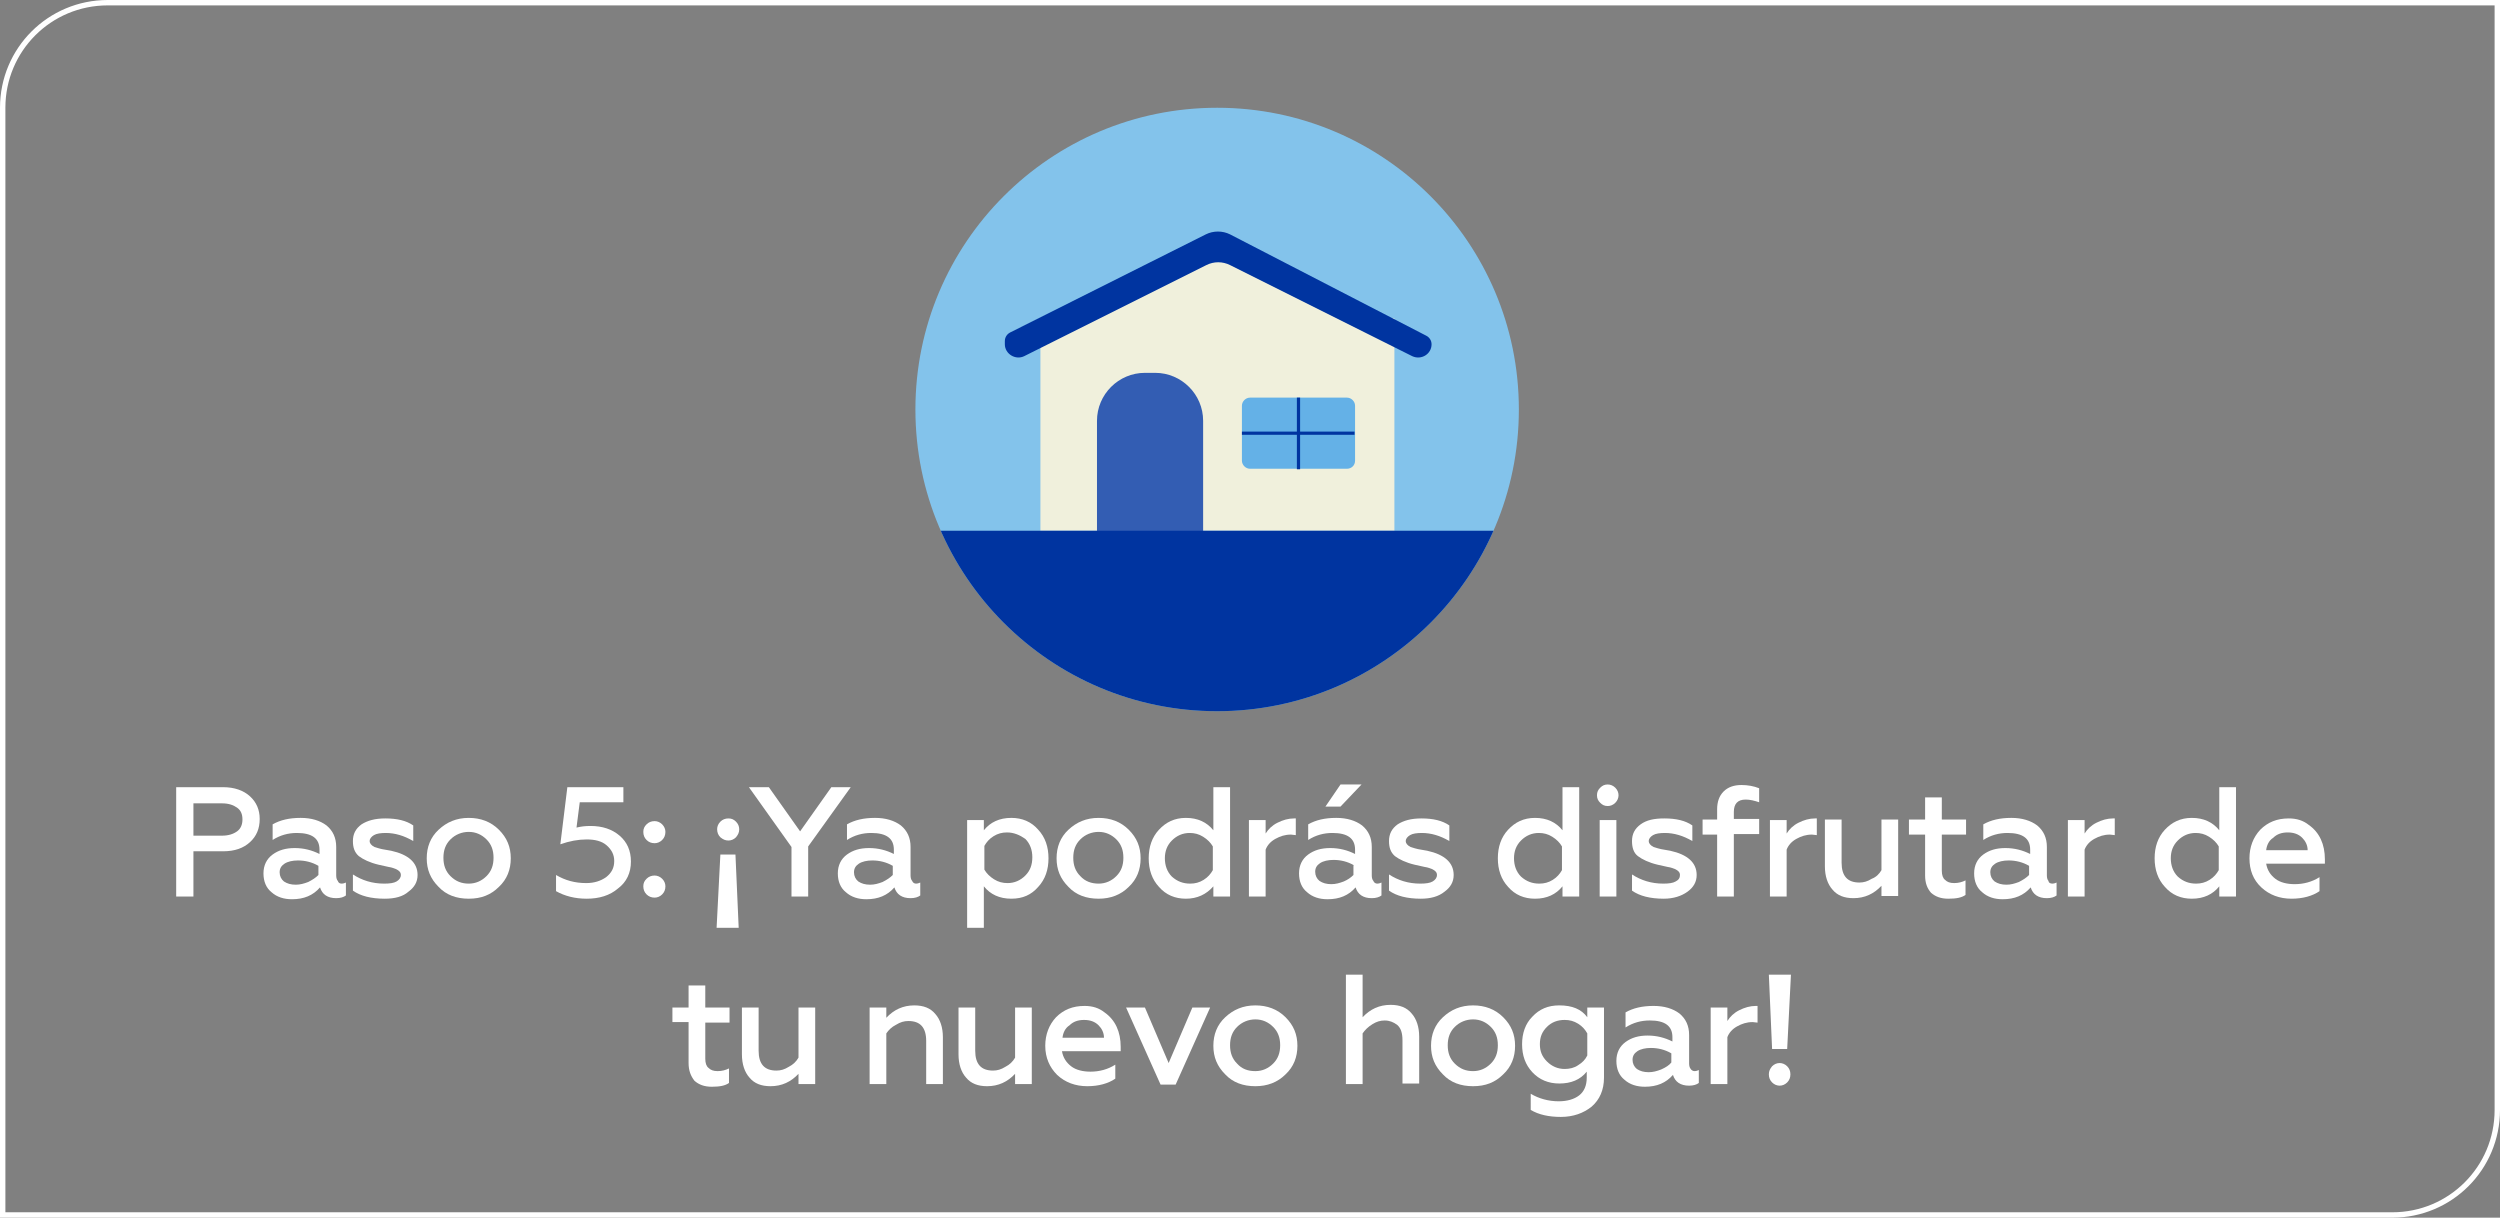 <?xml version="1.0" encoding="utf-8"?>
<!-- Generator: Adobe Illustrator 27.0.0, SVG Export Plug-In . SVG Version: 6.00 Build 0)  -->
<svg version="1.1" id="Capa_1" xmlns="http://www.w3.org/2000/svg" xmlns:xlink="http://www.w3.org/1999/xlink" x="0px" y="0px"
	 viewBox="0 0 464 226" style="enable-background:new 0 0 464 226;" xml:space="preserve">
<rect x="0" y="0" width="464" height="226" fill="#808080" stroke="none"/>
<style type="text/css">
	.st0{fill:none;stroke:#FFFFFF;}
	.st1{fill-rule:evenodd;clip-rule:evenodd;fill:#0039A6;}
	.st2{enable-background:new    ;}
	.st3{fill:#FFFFFF;}
	.st4{clip-path:url(#SVGID_00000070099980565026130740000017996022849498390181_);}
	.st5{fill:#83C3EB;}
	.st6{fill-rule:evenodd;clip-rule:evenodd;fill:#F0F0DC;}
	.st7{fill:#335DB3;}
	.st8{fill:#0034A0;}
	.st9{fill:#64B1E7;}
</style>
<path class="st0" d="M0.5,20C0.5,9.2,9.2,0.5,20,0.5h443.5V206c0,10.8-8.7,19.5-19.5,19.5H0.5V20z"/>
<path class="st1" d="M242.9,51.3v7.9c0,1.4,1.1,2.5,2.5,2.5h7.9L242.9,51.3z"/>
<path class="st1" d="M237,51.3v7.9c0,1.4,1.1,2.5,2.5,2.5h7.9L237,51.3z"/>
<g class="st2">
	<path class="st3" d="M35.9,166.4h-3.2v-20.3h8.7c2.1,0,3.8,0.6,5,1.7c1.2,1.1,1.8,2.5,1.8,4.2c0,1.8-0.6,3.2-1.8,4.3
		c-1.2,1.1-2.8,1.7-5,1.7h-5.5V166.4z M35.9,149v6.1h5.3c1.2,0,2.1-0.3,2.8-0.8c0.7-0.5,1-1.3,1-2.2c0-1-0.3-1.7-1-2.2
		c-0.7-0.5-1.6-0.8-2.8-0.8H35.9z"/>
	<path class="st3" d="M63.4,164c0.3,0,0.6-0.1,0.8-0.2v2.4c-0.4,0.3-1,0.5-1.8,0.5c-1.6,0-2.6-0.7-3-2c-1.3,1.5-3,2.2-5.2,2.2
		c-1.5,0-2.8-0.4-3.8-1.3c-1-0.8-1.5-2-1.5-3.5s0.6-2.7,1.7-3.5c1.1-0.8,2.4-1.2,4.1-1.2c1.7,0,3.2,0.4,4.6,1.1v-0.8
		c0-2.1-1.4-3.1-4.2-3.1c-1.6,0-3.1,0.4-4.5,1.3V153c1.4-0.8,3.1-1.2,5.2-1.2c2,0,3.6,0.5,4.8,1.4c1.2,1,1.8,2.3,1.8,4v5.3
		c0,0.4,0.1,0.8,0.3,1C62.8,163.8,63,164,63.4,164z M59.1,162.4v-1.7c-1.2-0.7-2.5-1-3.8-1c-1,0-1.9,0.2-2.5,0.6
		c-0.6,0.4-0.9,0.9-0.9,1.6c0,0.7,0.3,1.3,0.8,1.7c0.6,0.4,1.3,0.6,2.2,0.6c0.8,0,1.5-0.2,2.3-0.5C58,163.3,58.6,162.9,59.1,162.4z"
		/>
	<path class="st3" d="M71.4,166.8c-2.5,0-4.5-0.5-5.9-1.5v-3c1.7,1.1,3.6,1.7,5.8,1.7c1,0,1.8-0.1,2.3-0.4s0.8-0.7,0.8-1.2
		c0-0.5-0.3-0.8-0.9-1.1c-0.3-0.1-0.7-0.3-1.4-0.4l-1.8-0.4c-1.7-0.4-2.9-1-3.7-1.6c-0.8-0.7-1.1-1.6-1.1-2.8c0-1.3,0.5-2.3,1.6-3.1
		c1.1-0.7,2.5-1.1,4.4-1.1c2.2,0,3.9,0.4,5.2,1.3v2.9c-1.7-1-3.4-1.5-5.1-1.5c-0.9,0-1.7,0.1-2.2,0.4c-0.5,0.3-0.8,0.7-0.8,1.1
		c0,0.4,0.3,0.8,0.9,1.1c0.1,0,0.5,0.2,1.4,0.4l1.7,0.3c3.2,0.7,4.9,2.2,4.9,4.5c0,1.3-0.6,2.3-1.7,3.1
		C74.8,166.4,73.3,166.8,71.4,166.8z"/>
	<path class="st3" d="M87,166.8c-2.3,0-4.2-0.7-5.6-2.2c-1.5-1.5-2.2-3.2-2.2-5.3c0-2.1,0.7-3.9,2.2-5.3c1.5-1.4,3.3-2.2,5.6-2.2
		c2.2,0,4.1,0.7,5.6,2.2c1.5,1.5,2.2,3.2,2.2,5.3s-0.7,3.9-2.2,5.3C91.1,166.1,89.3,166.8,87,166.8z M87,164c1.3,0,2.4-0.5,3.3-1.4
		c0.9-0.9,1.3-2,1.3-3.4c0-1.4-0.4-2.5-1.3-3.4c-0.9-0.9-2-1.4-3.3-1.4c-1.3,0-2.5,0.5-3.4,1.4c-0.9,0.9-1.3,2-1.3,3.4
		c0,1.4,0.4,2.5,1.3,3.4C84.6,163.6,85.7,164,87,164z"/>
	<path class="st3" d="M108.9,166.8c-2.2,0-4.1-0.5-5.7-1.4v-3c1.7,1,3.5,1.5,5.6,1.5c1.5,0,2.7-0.4,3.7-1.1c1-0.8,1.5-1.7,1.5-3
		c0-1.2-0.5-2.1-1.4-2.9c-0.9-0.8-2.2-1.1-3.7-1.1c-1.6,0-3.2,0.3-4.9,0.9l1.3-10.6h10.4v2.8h-8.1l-0.6,4.7c0.8-0.2,1.6-0.3,2.6-0.3
		c2.2,0,4,0.6,5.4,1.8c1.4,1.2,2.1,2.8,2.1,4.8c0,2.1-0.8,3.8-2.4,5C113.2,166.2,111.2,166.8,108.9,166.8z"/>
	<path class="st3" d="M121.5,156.5c-0.6,0-1.1-0.2-1.5-0.6c-0.4-0.4-0.6-0.9-0.6-1.5c0-0.6,0.2-1,0.6-1.4c0.4-0.4,0.9-0.6,1.5-0.6
		c0.5,0,1,0.2,1.4,0.6c0.4,0.4,0.6,0.9,0.6,1.4c0,0.6-0.2,1.1-0.6,1.5C122.5,156.3,122,156.5,121.5,156.5z M121.5,166.6
		c-0.6,0-1.1-0.2-1.5-0.6c-0.4-0.4-0.6-0.9-0.6-1.5c0-0.6,0.2-1,0.6-1.4c0.4-0.4,0.9-0.6,1.5-0.6c0.5,0,1,0.2,1.4,0.6
		c0.4,0.4,0.6,0.9,0.6,1.4c0,0.6-0.2,1.1-0.6,1.5C122.5,166.4,122,166.6,121.5,166.6z"/>
	<path class="st3" d="M133.7,158.6h2.8l0.6,13.6h-4.1L133.7,158.6z M133.7,152.5c0.4-0.4,0.9-0.6,1.5-0.6c0.6,0,1,0.2,1.4,0.6
		c0.4,0.4,0.6,0.9,0.6,1.4c0,0.6-0.2,1-0.6,1.5c-0.4,0.4-0.9,0.6-1.4,0.6c-0.6,0-1-0.2-1.5-0.6c-0.4-0.4-0.6-0.9-0.6-1.5
		C133.1,153.4,133.3,152.9,133.7,152.5z"/>
	<path class="st3" d="M150.1,166.4h-3.2v-9.2l-7.9-11.1h3.7l5.8,8.2l5.8-8.2h3.6l-7.9,11V166.4z"/>
	<path class="st3" d="M170,164c0.3,0,0.6-0.1,0.8-0.2v2.4c-0.4,0.3-1,0.5-1.8,0.5c-1.6,0-2.6-0.7-3-2c-1.3,1.5-3,2.2-5.2,2.2
		c-1.5,0-2.8-0.4-3.8-1.3c-1-0.8-1.5-2-1.5-3.5s0.6-2.7,1.7-3.5c1.1-0.8,2.4-1.2,4.1-1.2c1.7,0,3.2,0.4,4.6,1.1v-0.8
		c0-2.1-1.4-3.1-4.2-3.1c-1.6,0-3.1,0.4-4.5,1.3V153c1.4-0.8,3.1-1.2,5.2-1.2c2,0,3.6,0.5,4.8,1.4c1.2,1,1.8,2.3,1.8,4v5.3
		c0,0.4,0.1,0.8,0.3,1C169.4,163.8,169.7,164,170,164z M165.7,162.4v-1.7c-1.2-0.7-2.5-1-3.8-1c-1,0-1.9,0.2-2.5,0.6
		c-0.6,0.4-0.9,0.9-0.9,1.6c0,0.7,0.3,1.3,0.8,1.7c0.6,0.4,1.3,0.6,2.2,0.6c0.8,0,1.5-0.2,2.3-0.5
		C164.6,163.3,165.2,162.9,165.7,162.4z"/>
	<path class="st3" d="M187.7,151.8c2,0,3.7,0.7,5,2.2c1.3,1.4,1.9,3.2,1.9,5.3c0,2.1-0.6,3.9-1.9,5.3c-1.3,1.5-2.9,2.2-5,2.2
		c-2.2,0-3.9-0.8-5.1-2.3v7.7h-3.1v-20h3.1v1.9C183.8,152.6,185.5,151.8,187.7,151.8z M186.9,154.5c-0.9,0-1.7,0.2-2.5,0.7
		s-1.3,1.1-1.7,1.8v4.4c0.4,0.7,1,1.3,1.8,1.8c0.8,0.5,1.6,0.7,2.5,0.7c1.3,0,2.4-0.5,3.3-1.4c0.9-0.9,1.3-2,1.3-3.4
		c0-1.3-0.4-2.5-1.3-3.4C189.3,155,188.2,154.5,186.9,154.5z"/>
	<path class="st3" d="M203.9,166.8c-2.3,0-4.2-0.7-5.6-2.2c-1.5-1.5-2.2-3.2-2.2-5.3c0-2.1,0.7-3.9,2.2-5.3c1.5-1.4,3.3-2.2,5.6-2.2
		c2.2,0,4.1,0.7,5.6,2.2c1.5,1.5,2.2,3.2,2.2,5.3s-0.7,3.9-2.2,5.3C208,166.1,206.1,166.8,203.9,166.8z M203.9,164
		c1.3,0,2.4-0.5,3.3-1.4c0.9-0.9,1.3-2,1.3-3.4c0-1.4-0.4-2.5-1.3-3.4c-0.9-0.9-2-1.4-3.3-1.4c-1.3,0-2.5,0.5-3.4,1.4
		c-0.9,0.9-1.3,2-1.3,3.4c0,1.4,0.4,2.5,1.3,3.4C201.4,163.6,202.6,164,203.9,164z"/>
	<path class="st3" d="M220.1,166.8c-2,0-3.7-0.7-5-2.2c-1.3-1.4-1.9-3.2-1.9-5.3c0-2.1,0.6-3.9,1.9-5.3c1.3-1.4,2.9-2.2,5-2.2
		c2.2,0,3.9,0.8,5.1,2.3v-8h3.1v20.3h-3.1v-1.9C223.9,166,222.2,166.8,220.1,166.8z M220.9,164c0.9,0,1.7-0.2,2.5-0.7
		c0.8-0.5,1.3-1.1,1.7-1.8v-4.4c-0.4-0.7-1-1.3-1.8-1.8s-1.6-0.7-2.5-0.7c-1.3,0-2.4,0.5-3.3,1.4c-0.9,0.9-1.3,2-1.3,3.3
		c0,1.3,0.4,2.5,1.3,3.4C218.5,163.6,219.6,164,220.9,164z"/>
	<path class="st3" d="M234.9,166.4h-3.1v-14.2h3.1v2.5c0.5-0.8,1.2-1.5,2.2-2c1-0.5,2-0.8,3.1-0.8c0.1,0,0.2,0,0.3,0v3.1
		c-0.3,0-0.6-0.1-0.9-0.1c-1.1,0-2,0.3-2.9,0.8c-0.9,0.5-1.5,1.2-1.8,2V166.4z"/>
	<path class="st3" d="M255.6,164c0.3,0,0.6-0.1,0.8-0.2v2.4c-0.4,0.3-1,0.5-1.8,0.5c-1.6,0-2.6-0.7-3-2c-1.3,1.5-3,2.2-5.2,2.2
		c-1.5,0-2.8-0.4-3.8-1.3c-1-0.8-1.5-2-1.5-3.5s0.6-2.7,1.7-3.5c1.1-0.8,2.4-1.2,4.1-1.2c1.7,0,3.2,0.4,4.6,1.1v-0.8
		c0-2.1-1.4-3.1-4.2-3.1c-1.6,0-3.1,0.4-4.5,1.3V153c1.4-0.8,3.1-1.2,5.2-1.2c2,0,3.6,0.5,4.8,1.4c1.2,1,1.8,2.3,1.8,4v5.3
		c0,0.4,0.1,0.8,0.3,1C255,163.8,255.3,164,255.6,164z M251.3,160.6c-1.2-0.7-2.5-1-3.8-1c-1,0-1.9,0.2-2.5,0.6
		c-0.6,0.4-0.9,0.9-0.9,1.6c0,0.7,0.3,1.3,0.8,1.7c0.6,0.4,1.3,0.6,2.2,0.6c0.8,0,1.5-0.2,2.3-0.5c0.7-0.3,1.3-0.7,1.8-1.2V160.6z
		 M248.8,149.7h-2.8l2.8-4.1h3.9L248.8,149.7z"/>
	<path class="st3" d="M263.7,166.8c-2.5,0-4.5-0.5-5.9-1.5v-3c1.7,1.1,3.6,1.7,5.8,1.7c1,0,1.8-0.1,2.3-0.4s0.8-0.7,0.8-1.2
		c0-0.5-0.3-0.8-0.9-1.1c-0.3-0.1-0.7-0.3-1.4-0.4l-1.8-0.4c-1.7-0.4-2.9-1-3.7-1.6c-0.8-0.7-1.1-1.6-1.1-2.8c0-1.3,0.5-2.3,1.6-3.1
		c1.1-0.7,2.5-1.1,4.4-1.1c2.2,0,3.9,0.4,5.2,1.3v2.9c-1.7-1-3.4-1.5-5.1-1.5c-0.9,0-1.7,0.1-2.2,0.4c-0.5,0.3-0.8,0.7-0.8,1.1
		c0,0.4,0.3,0.8,0.9,1.1c0.1,0,0.5,0.2,1.4,0.4l1.7,0.3c3.2,0.7,4.9,2.2,4.9,4.5c0,1.3-0.6,2.3-1.7,3.1
		C267,166.4,265.5,166.8,263.7,166.8z"/>
	<path class="st3" d="M284.9,166.8c-2,0-3.7-0.7-5-2.2c-1.3-1.4-1.9-3.2-1.9-5.3c0-2.1,0.6-3.9,1.9-5.3c1.3-1.4,2.9-2.2,5-2.2
		c2.2,0,3.9,0.8,5.1,2.3v-8h3.1v20.3H290v-1.9C288.8,166,287.1,166.8,284.9,166.8z M285.7,164c0.9,0,1.7-0.2,2.5-0.7
		c0.8-0.5,1.3-1.1,1.7-1.8v-4.4c-0.4-0.7-1-1.3-1.8-1.8s-1.6-0.7-2.5-0.7c-1.3,0-2.4,0.5-3.3,1.4c-0.9,0.9-1.3,2-1.3,3.3
		c0,1.3,0.4,2.5,1.3,3.4C283.3,163.6,284.4,164,285.7,164z"/>
	<path class="st3" d="M298.4,149.6c-0.6,0-1-0.2-1.4-0.6s-0.6-0.8-0.6-1.4s0.2-1,0.6-1.4s0.8-0.6,1.4-0.6c0.5,0,1,0.2,1.4,0.6
		s0.6,0.9,0.6,1.4s-0.2,1-0.6,1.4S298.9,149.6,298.4,149.6z M300,166.4h-3.1v-14.2h3.1V166.4z"/>
	<path class="st3" d="M308.8,166.8c-2.5,0-4.5-0.5-5.9-1.5v-3c1.7,1.1,3.6,1.7,5.8,1.7c1,0,1.8-0.1,2.3-0.4c0.6-0.3,0.8-0.7,0.8-1.2
		c0-0.5-0.3-0.8-0.9-1.1c-0.3-0.1-0.7-0.3-1.4-0.4l-1.8-0.4c-1.7-0.4-2.9-1-3.7-1.6s-1.1-1.6-1.1-2.8c0-1.3,0.5-2.3,1.6-3.1
		s2.5-1.1,4.4-1.1c2.2,0,3.9,0.4,5.2,1.3v2.9c-1.7-1-3.4-1.5-5.1-1.5c-0.9,0-1.7,0.1-2.2,0.4s-0.8,0.7-0.8,1.1
		c0,0.4,0.3,0.8,0.9,1.1c0.1,0,0.5,0.2,1.4,0.4l1.7,0.3c3.2,0.7,4.9,2.2,4.9,4.5c0,1.3-0.6,2.3-1.7,3.1S310.6,166.8,308.8,166.8z"/>
	<path class="st3" d="M321.8,154.9v11.5h-3.1v-11.5H316v-2.8h2.7v-1.9c0-1.4,0.4-2.5,1.2-3.3c0.8-0.8,1.9-1.2,3.3-1.2
		c1.2,0,2.3,0.2,3.3,0.6v2.6c-0.9-0.3-1.7-0.5-2.5-0.5c-1.5,0-2.2,0.8-2.2,2.3v1.3h4.7v2.8H321.8z"/>
	<path class="st3" d="M331.6,166.4h-3.1v-14.2h3.1v2.5c0.5-0.8,1.2-1.5,2.2-2c1-0.5,2-0.8,3.1-0.8c0.1,0,0.2,0,0.3,0v3.1
		c-0.3,0-0.6-0.1-0.9-0.1c-1.1,0-2,0.3-2.9,0.8c-0.9,0.5-1.5,1.2-1.8,2V166.4z"/>
	<path class="st3" d="M349.2,161.5v-9.4h3.1v14.2h-3.1v-1.9c-1.4,1.5-3.1,2.3-5.2,2.3c-1.7,0-3-0.5-3.9-1.6c-0.9-1-1.4-2.5-1.4-4.3
		v-8.7h3.1v8c0,2.5,1.1,3.7,3.3,3.7c0.8,0,1.5-0.2,2.3-0.7C348.2,162.8,348.8,162.2,349.2,161.5z"/>
	<path class="st3" d="M357.3,162.5v-7.6h-3v-2.8h3V148h3.1v4.1h4.5v2.8h-4.5v6.7c0,0.8,0.2,1.4,0.6,1.7c0.4,0.4,0.9,0.6,1.7,0.6
		s1.5-0.2,2.1-0.5v2.7c-0.7,0.5-1.7,0.7-3.2,0.7c-1.4,0-2.4-0.4-3.2-1.1C357.7,164.9,357.3,163.9,357.3,162.5z"/>
	<path class="st3" d="M380.9,164c0.3,0,0.6-0.1,0.8-0.2v2.4c-0.4,0.3-1,0.5-1.8,0.5c-1.6,0-2.6-0.7-3-2c-1.3,1.5-3,2.2-5.2,2.2
		c-1.5,0-2.8-0.4-3.8-1.3c-1-0.8-1.5-2-1.5-3.5s0.6-2.7,1.7-3.5c1.1-0.8,2.4-1.2,4.1-1.2c1.7,0,3.2,0.4,4.6,1.1v-0.8
		c0-2.1-1.4-3.1-4.2-3.1c-1.6,0-3.1,0.4-4.5,1.3V153c1.4-0.8,3.1-1.2,5.2-1.2c2,0,3.6,0.5,4.8,1.4c1.2,1,1.8,2.3,1.8,4v5.3
		c0,0.4,0.1,0.8,0.3,1C380.2,163.8,380.5,164,380.9,164z M376.6,162.4v-1.7c-1.2-0.7-2.5-1-3.8-1c-1,0-1.9,0.2-2.5,0.6
		c-0.6,0.4-0.9,0.9-0.9,1.6c0,0.7,0.3,1.3,0.8,1.7c0.6,0.4,1.3,0.6,2.2,0.6c0.8,0,1.5-0.2,2.3-0.5
		C375.5,163.3,376.1,162.9,376.6,162.4z"/>
	<path class="st3" d="M386.9,166.4h-3.1v-14.2h3.1v2.5c0.5-0.8,1.2-1.5,2.2-2c1-0.5,2-0.8,3.1-0.8c0.1,0,0.2,0,0.3,0v3.1
		c-0.3,0-0.6-0.1-0.9-0.1c-1.1,0-2,0.3-2.9,0.8c-0.9,0.5-1.5,1.2-1.8,2V166.4z"/>
	<path class="st3" d="M406.8,166.8c-2,0-3.7-0.7-5-2.2c-1.3-1.4-1.9-3.2-1.9-5.3c0-2.1,0.6-3.9,1.9-5.3c1.3-1.4,2.9-2.2,5-2.2
		c2.2,0,3.9,0.8,5.1,2.3v-8h3.1v20.3h-3.1v-1.9C410.7,166,409,166.8,406.8,166.8z M407.6,164c0.9,0,1.7-0.2,2.5-0.7
		c0.8-0.5,1.3-1.1,1.7-1.8v-4.4c-0.4-0.7-1-1.3-1.8-1.8s-1.6-0.7-2.5-0.7c-1.3,0-2.4,0.5-3.3,1.4c-0.9,0.9-1.3,2-1.3,3.3
		c0,1.3,0.4,2.5,1.3,3.4C405.2,163.6,406.3,164,407.6,164z"/>
	<path class="st3" d="M417.5,159.3c0-2.1,0.7-3.9,2-5.3c1.4-1.4,3.1-2.1,5.3-2.1c1.5,0,2.7,0.4,3.7,1.2c2,1.4,3,3.6,3,6.4v0.8h-10.9
		c0.2,1.2,0.8,2.1,1.7,2.8s2.2,1,3.6,1c1.6,0,3.2-0.4,4.6-1.3v2.6c-1.3,0.9-3.1,1.4-5.2,1.4c-2.2,0-4.1-0.7-5.6-2.1
		C418.2,163.3,417.5,161.5,417.5,159.3z M420.6,157.8h7.7c0-0.9-0.4-1.7-1-2.3c-0.7-0.7-1.6-1-2.7-1c-1.1,0-2,0.3-2.7,1
		C421.1,156,420.7,156.9,420.6,157.8z"/>
</g>
<g class="st2">
	<path class="st3" d="M127.8,197.3v-7.6h-3V187h3v-4.1h3.1v4.1h4.5v2.8h-4.5v6.7c0,0.8,0.2,1.4,0.6,1.7c0.4,0.4,0.9,0.6,1.7,0.6
		s1.5-0.2,2.1-0.5v2.7c-0.7,0.5-1.7,0.7-3.2,0.7c-1.4,0-2.4-0.4-3.2-1.1C128.2,199.7,127.8,198.7,127.8,197.3z"/>
	<path class="st3" d="M148.2,196.3V187h3.1v14.2h-3.1v-1.9c-1.4,1.5-3.1,2.3-5.2,2.3c-1.7,0-3-0.5-3.9-1.6c-0.9-1-1.4-2.5-1.4-4.3
		V187h3.1v8c0,2.5,1.1,3.7,3.3,3.7c0.8,0,1.5-0.2,2.3-0.7C147.2,197.6,147.8,197,148.2,196.3z"/>
	<path class="st3" d="M164.5,191.8v9.4h-3.1V187h3.1v1.9c1.4-1.5,3.1-2.3,5.2-2.3c1.7,0,3,0.5,3.9,1.6c0.9,1,1.4,2.5,1.4,4.3v8.7
		h-3.1v-8c0-2.5-1.1-3.7-3.3-3.7c-0.8,0-1.5,0.2-2.3,0.7C165.5,190.6,164.9,191.2,164.5,191.8z"/>
	<path class="st3" d="M188.4,196.3V187h3.1v14.2h-3.1v-1.9c-1.4,1.5-3.1,2.3-5.2,2.3c-1.7,0-3-0.5-3.9-1.6c-0.9-1-1.4-2.5-1.4-4.3
		V187h3.1v8c0,2.5,1.1,3.7,3.3,3.7c0.8,0,1.5-0.2,2.3-0.7C187.4,197.6,188,197,188.4,196.3z"/>
	<path class="st3" d="M194,194.1c0-2.1,0.7-3.9,2-5.3c1.4-1.4,3.1-2.1,5.3-2.1c1.5,0,2.7,0.4,3.7,1.2c2,1.4,3,3.6,3,6.4v0.8h-10.9
		c0.2,1.2,0.8,2.1,1.7,2.8s2.2,1,3.6,1c1.6,0,3.2-0.4,4.6-1.3v2.6c-1.3,0.9-3.1,1.4-5.2,1.4c-2.2,0-4.1-0.7-5.6-2.1
		C194.8,198.1,194,196.3,194,194.1z M197.2,192.6h7.7c0-0.9-0.4-1.7-1-2.3c-0.7-0.7-1.6-1-2.7-1c-1.1,0-2,0.3-2.7,1
		C197.7,190.8,197.3,191.7,197.2,192.6z"/>
	<path class="st3" d="M218.2,201.3h-2.8L209,187h3.5l4.4,10.3l4.4-10.3h3.3L218.2,201.3z"/>
	<path class="st3" d="M233,201.6c-2.3,0-4.2-0.7-5.6-2.2c-1.5-1.5-2.2-3.2-2.2-5.3c0-2.1,0.7-3.9,2.2-5.3c1.5-1.4,3.3-2.2,5.6-2.2
		c2.2,0,4.1,0.7,5.6,2.2c1.5,1.5,2.2,3.2,2.2,5.3s-0.7,3.9-2.2,5.3C237.1,200.9,235.2,201.6,233,201.6z M233,198.8
		c1.3,0,2.4-0.5,3.3-1.4c0.9-0.9,1.3-2,1.3-3.4c0-1.4-0.4-2.5-1.3-3.4c-0.9-0.9-2-1.4-3.3-1.4c-1.3,0-2.5,0.5-3.4,1.4
		c-0.9,0.9-1.3,2-1.3,3.4c0,1.4,0.4,2.5,1.3,3.4C230.5,198.4,231.6,198.8,233,198.8z"/>
	<path class="st3" d="M252.9,191.8v9.4h-3.1v-20.3h3.1v7.9c1.4-1.5,3.1-2.3,5.2-2.3c1.7,0,3,0.5,3.9,1.6c0.9,1,1.4,2.5,1.4,4.3v8.7
		h-3.1v-8c0-1.4-0.3-2.3-1-2.9c-0.7-0.5-1.4-0.8-2.3-0.8c-0.8,0-1.5,0.2-2.3,0.7C253.9,190.6,253.3,191.2,252.9,191.8z"/>
	<path class="st3" d="M273.4,201.6c-2.3,0-4.2-0.7-5.6-2.2c-1.5-1.5-2.2-3.2-2.2-5.3c0-2.1,0.7-3.9,2.2-5.3c1.5-1.4,3.3-2.2,5.6-2.2
		c2.2,0,4.1,0.7,5.6,2.2c1.5,1.5,2.2,3.2,2.2,5.3s-0.7,3.9-2.2,5.3C277.5,200.9,275.7,201.6,273.4,201.6z M273.4,198.8
		c1.3,0,2.4-0.5,3.3-1.4c0.9-0.9,1.3-2,1.3-3.4c0-1.4-0.4-2.5-1.3-3.4c-0.9-0.9-2-1.4-3.3-1.4c-1.3,0-2.5,0.5-3.4,1.4
		c-0.9,0.9-1.3,2-1.3,3.4c0,1.4,0.4,2.5,1.3,3.4C271,198.4,272.1,198.8,273.4,198.8z"/>
	<path class="st3" d="M294.6,188.8V187h3.1v13c0,2.3-0.8,4.1-2.3,5.4c-1.5,1.2-3.4,1.9-5.7,1.9c-2.2,0-4.1-0.4-5.6-1.3V203
		c1.5,0.9,3.3,1.4,5.2,1.4c1.6,0,2.9-0.4,3.8-1.1s1.4-1.8,1.4-3.3v-1.1c-1.2,1.5-2.9,2.2-5.1,2.2c-2,0-3.7-0.7-5-2.1
		s-1.9-3.1-1.9-5.2c0-2,0.6-3.8,1.9-5.1c1.3-1.4,2.9-2.1,5-2.1C291.8,186.6,293.5,187.3,294.6,188.8z M290.4,198.4
		c0.9,0,1.8-0.2,2.5-0.7c0.8-0.5,1.3-1,1.7-1.8v-4.1c-0.4-0.7-0.9-1.3-1.7-1.8c-0.8-0.5-1.6-0.7-2.5-0.7c-1.3,0-2.4,0.4-3.3,1.3
		s-1.3,1.9-1.3,3.2s0.4,2.3,1.3,3.2S289.1,198.4,290.4,198.4z"/>
	<path class="st3" d="M314.5,198.8c0.3,0,0.6-0.1,0.8-0.2v2.4c-0.4,0.3-1,0.5-1.8,0.5c-1.6,0-2.6-0.7-3-2c-1.3,1.5-3,2.2-5.2,2.2
		c-1.5,0-2.8-0.4-3.8-1.3c-1-0.8-1.5-2-1.5-3.5s0.6-2.7,1.7-3.5c1.1-0.8,2.4-1.2,4.1-1.2c1.7,0,3.2,0.4,4.6,1.1v-0.8
		c0-2.1-1.4-3.1-4.2-3.1c-1.6,0-3.1,0.4-4.5,1.3v-2.8c1.4-0.8,3.1-1.2,5.2-1.2c2,0,3.6,0.5,4.8,1.4c1.2,1,1.8,2.3,1.8,4v5.3
		c0,0.4,0.1,0.8,0.3,1C313.9,198.6,314.2,198.8,314.5,198.8z M310.2,197.2v-1.7c-1.2-0.7-2.5-1-3.8-1c-1,0-1.9,0.2-2.5,0.6
		c-0.6,0.4-0.9,0.9-0.9,1.6c0,0.7,0.3,1.3,0.8,1.7c0.6,0.4,1.3,0.6,2.2,0.6c0.8,0,1.5-0.2,2.3-0.5
		C309.2,198.1,309.8,197.7,310.2,197.2z"/>
	<path class="st3" d="M320.6,201.2h-3.1V187h3.1v2.5c0.5-0.8,1.2-1.5,2.2-2c1-0.5,2-0.8,3.1-0.8c0.1,0,0.2,0,0.3,0v3.1
		c-0.3,0-0.6-0.1-0.9-0.1c-1.1,0-2,0.3-2.9,0.8c-0.9,0.5-1.5,1.2-1.8,2V201.2z"/>
	<path class="st3" d="M331.7,194.7h-2.8l-0.6-13.8h4.1L331.7,194.7z M331.7,200.9c-0.4,0.4-0.9,0.6-1.4,0.6s-1-0.2-1.4-0.6
		c-0.4-0.4-0.6-0.9-0.6-1.5s0.2-1,0.6-1.5c0.4-0.4,0.9-0.6,1.4-0.6s1,0.2,1.4,0.6c0.4,0.4,0.6,0.9,0.6,1.5S332.1,200.5,331.7,200.9z
		"/>
</g>
<g>
	<g>
		<defs>
			<circle id="SVGID_1_" cx="225.9" cy="76" r="56"/>
		</defs>
		<clipPath id="SVGID_00000167384734917911591240000008258713583330179240_">
			<use xlink:href="#SVGID_1_"  style="overflow:visible;"/>
		</clipPath>
		<g style="clip-path:url(#SVGID_00000167384734917911591240000008258713583330179240_);">
			<circle id="XMLID_00000178917247671845734250000007559644440853156744_" class="st5" cx="225.9" cy="76" r="56"/>
			<g>
				<polygon class="st6" points="258.8,59.5 258.8,59.5 258.8,59.1 257.9,59.1 226.1,43.2 194.3,59.1 193.1,59.1 193.1,98.5 
					258.8,98.5 258.8,61.5 258.8,61.5 				"/>
				<path id="XMLID_00000065057174401898899760000015509097503824970172_" class="st7" d="M223.2,98.6h-19.6V78.1
					c0-4.9,4-8.9,8.9-8.9h1.9c4.9,0,8.9,4,8.9,8.9v20.5H223.2z"/>
				<g id="XMLID_00000122716830415160979330000017127005349643921839_">
					<path id="XMLID_00000114769835905577429000000001853411771376797623_" class="st8" d="M262.1,66.1l-33.8-16.9
						c-1.4-0.7-3-0.7-4.4,0l-33.8,16.9c-1.6,0.8-3.6-0.4-3.6-2.2v-0.6c0-0.7,0.4-1.3,1-1.6l36.3-18.2c1.4-0.7,3.1-0.7,4.5,0
						l36.4,18.8c0.6,0.3,1,0.9,1,1.6l0,0C265.7,65.7,263.8,66.9,262.1,66.1z"/>
				</g>
				<g>
					<g id="XMLID_00000026886463934063046920000014626182790315799946_">
						<g id="XMLID_00000065071144091076046750000007610977150482668439_">
							<path class="st9" d="M250,87h-18c-0.8,0-1.5-0.7-1.5-1.5V75.3c0-0.8,0.7-1.5,1.5-1.5h18c0.8,0,1.5,0.7,1.5,1.5v10.2
								C251.5,86.4,250.8,87,250,87z"/>
						</g>
						<g id="XMLID_00000056386515733276434290000008671434096979351444_">
							<g>
								<rect x="240.7" y="73.8" class="st8" width="0.6" height="13.3"/>
							</g>
						</g>
						<g id="XMLID_00000151543734561755944330000008243716337369529740_">
							<g>
								<rect x="230.5" y="80.1" class="st8" width="20.9" height="0.6"/>
							</g>
						</g>
					</g>
				</g>
			</g>
			<rect x="174" y="98.5" class="st8" width="107.7" height="36"/>
		</g>
	</g>
</g>
</svg>
